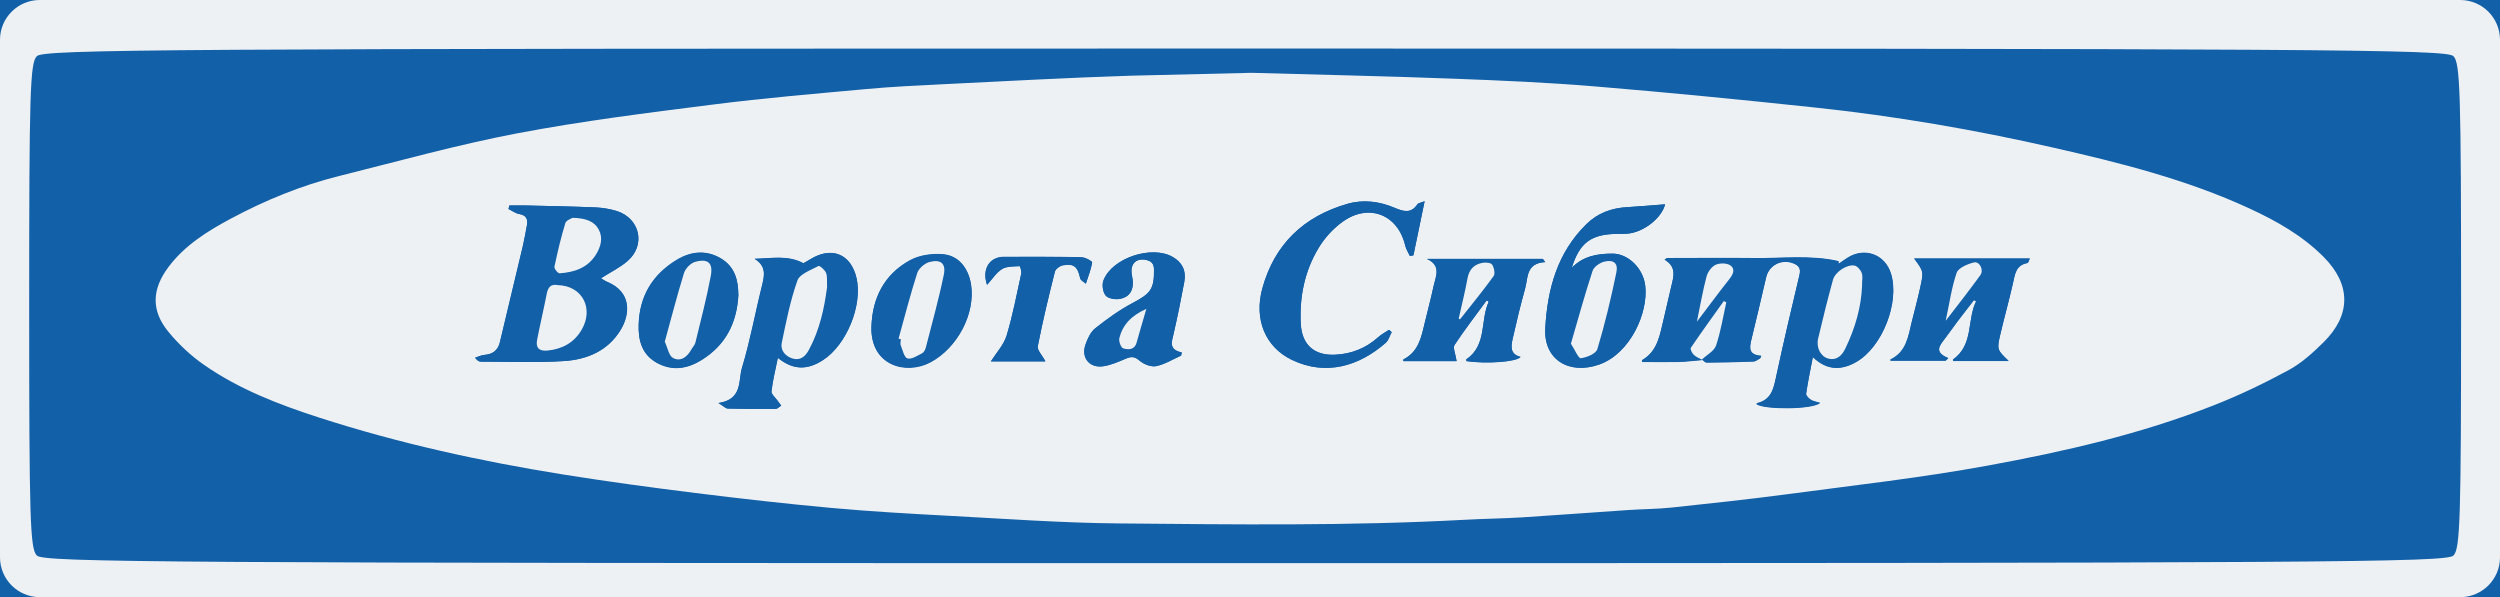 <?xml version="1.0" encoding="UTF-8"?> <svg xmlns="http://www.w3.org/2000/svg" width="314" height="75" viewBox="0 0 314 75" fill="none"><rect x="0" y="0" width="314" height="75" fill="#333333" stroke="none"/> <g clip-path="url(#clip0_22_40)"> <rect width="314" height="75" fill="#1260A8"></rect> <path d="M157.195 9.146C165.632 9.387 174.07 9.56 182.494 9.881C188.504 10.108 194.5 10.361 200.497 10.869C209.685 11.63 218.861 12.537 228.023 13.512C238.057 14.58 248.011 16.289 257.843 18.532C266.254 20.441 274.625 22.537 282.499 26.169C285.92 27.744 289.18 29.586 291.849 32.27C295.31 35.754 295.31 39.572 291.809 43.017C290.494 44.312 289.059 45.62 287.449 46.488C284.391 48.144 281.225 49.666 277.978 50.934C268.843 54.525 259.292 56.715 249.661 58.477C241.236 60.026 232.705 60.974 224.2 62.108C219.451 62.736 214.689 63.243 209.927 63.751C208.143 63.937 206.345 63.937 204.548 64.058C200.094 64.351 195.641 64.698 191.2 64.979C188.786 65.126 186.358 65.152 183.943 65.286C169.415 66.073 154.874 65.873 140.346 65.74C133.344 65.673 126.341 65.166 119.339 64.792C114.349 64.525 109.345 64.245 104.369 63.791C98.694 63.27 93.02 62.629 87.359 61.922C81.873 61.241 76.373 60.493 70.913 59.625C60.463 57.956 50.147 55.7 40.073 52.443C34.989 50.8 29.999 48.878 25.599 45.807C23.949 44.659 22.433 43.231 21.159 41.682C18.959 39.012 19.066 36.328 21.159 33.538C23.198 30.814 26.028 29.052 28.966 27.477C33.299 25.154 37.846 23.285 42.635 22.097C50.067 20.241 57.472 18.172 64.984 16.743C73.126 15.194 81.376 14.166 89.599 13.125C95.971 12.311 102.383 11.777 108.768 11.189C111.921 10.895 115.1 10.749 118.266 10.588C126.18 10.201 134.108 9.761 142.036 9.507M213.817 45.193L213.777 45.18C213.965 45.313 214.166 45.554 214.354 45.554C216.312 45.54 218.271 45.5 220.229 45.42C220.511 45.42 220.793 45.153 221.074 45.02C221.115 44.913 221.168 44.819 221.208 44.712C219.626 44.606 219.706 43.738 219.948 42.75C220.591 40.12 221.208 37.477 221.826 34.833C222.174 33.351 223.704 32.537 225.152 33.057C225.89 33.325 226.212 33.698 226.011 34.539C225.005 38.731 224.026 42.937 223.113 47.156C222.778 48.704 222.563 50.226 220.658 50.667C220.645 50.667 220.632 50.734 220.618 50.774C221.544 51.468 227.567 51.481 228.6 50.627C228.13 50.48 227.728 50.427 227.419 50.226C227.165 50.053 226.816 49.692 226.843 49.465C227.057 47.983 227.366 46.515 227.688 44.859C229.512 46.622 231.35 46.502 233.147 45.474C236.434 43.591 238.594 37.997 237.507 34.419C236.769 31.976 234.194 31.028 232.034 32.403C231.658 32.644 231.296 32.911 230.921 33.164C230.921 33.057 230.921 32.937 230.907 32.831C227.393 32.016 223.797 32.497 220.229 32.443C216.607 32.39 212.972 32.443 209.35 32.443L209.068 32.63C210.571 33.511 210.222 34.7 209.927 35.901C209.578 37.303 209.283 38.705 208.948 40.107C208.465 42.042 208.223 44.098 206.238 45.26C206.211 45.273 206.238 45.407 206.251 45.474C207.781 45.474 209.296 45.5 210.812 45.474C211.805 45.447 212.798 45.313 213.79 45.233L213.817 45.193ZM75.487 34.953C76.681 34.192 77.888 33.605 78.854 32.764C81.148 30.761 80.383 27.424 77.472 26.502C76.614 26.235 75.688 26.088 74.776 26.048C71.865 25.928 68.941 25.875 66.03 25.808C65.346 25.795 64.675 25.808 63.991 25.808C63.951 25.955 63.924 26.102 63.884 26.249C64.326 26.462 64.742 26.796 65.212 26.876C66.084 27.023 66.338 27.49 66.204 28.265C66.043 29.159 65.882 30.04 65.681 30.921C64.729 34.953 63.763 38.985 62.797 43.004C62.556 44.018 61.885 44.499 60.839 44.579C60.45 44.606 60.074 44.806 59.685 44.926C59.94 45.287 60.168 45.42 60.383 45.42C63.843 45.42 67.318 45.567 70.765 45.353C73.73 45.18 76.399 44.072 77.996 41.375C79.136 39.466 79.364 36.702 76.319 35.42C75.984 35.287 75.688 35.06 75.501 34.953H75.487ZM97.702 44.926C99.727 46.595 101.538 46.408 103.362 45.233C106.327 43.337 108.379 38.331 107.588 34.913C106.877 31.869 104.449 30.895 101.753 32.577C101.444 32.777 101.109 32.951 100.921 33.057C98.909 31.989 96.897 32.457 94.791 32.497C96.186 33.351 96.078 34.433 95.77 35.674C94.898 39.172 94.254 42.75 93.208 46.194C92.725 47.783 93.315 50.16 90.257 50.614C90.887 50.987 91.155 51.294 91.437 51.308C93.436 51.361 95.434 51.374 97.433 51.348C97.661 51.348 97.889 51.081 98.131 50.947C97.97 50.734 97.809 50.52 97.661 50.306C97.393 49.919 96.87 49.505 96.91 49.145C97.058 47.81 97.393 46.502 97.715 44.913L97.702 44.926ZM197.398 33.685C198.391 30.467 199.853 29.399 203.166 29.373C203.582 29.373 203.998 29.373 204.414 29.346C206.439 29.186 208.733 27.37 209.135 25.661C207.539 25.781 205.929 25.928 204.333 26.022C202.388 26.142 200.684 26.769 199.276 28.131C195.573 31.749 194.353 36.355 194.084 41.241C193.87 45.18 197.089 47.116 200.872 45.781C204.749 44.406 207.056 39.292 206.64 35.861C206.372 33.658 204.467 31.856 202.549 31.856C200.617 31.856 198.806 32.176 197.384 33.672L197.398 33.685ZM237.44 45.313H244.375C244.483 45.206 244.603 45.1 244.711 44.993C242.886 44.259 243.597 43.431 244.241 42.59C244.791 41.869 245.314 41.121 245.851 40.4C246.535 39.492 247.233 38.598 247.93 37.703C248.024 37.757 248.104 37.81 248.198 37.864C247.031 40.227 247.917 43.324 245.301 45.166C245.274 45.193 245.301 45.313 245.314 45.353H252.29C250.841 43.965 250.787 43.911 251.23 42.056C251.74 39.893 252.343 37.757 252.826 35.594C253.081 34.459 253.175 33.298 254.664 33.044C254.745 33.031 254.798 32.79 254.946 32.483H240.418C241.598 34.085 241.625 34.085 241.183 36.115C240.861 37.597 240.458 39.065 240.096 40.534C239.667 42.323 239.425 44.205 237.467 45.153C237.427 45.166 237.453 45.3 237.44 45.327V45.313ZM182.95 45.367C182.816 44.446 182.454 43.698 182.696 43.324C183.957 41.415 185.365 39.599 186.72 37.743C186.814 37.797 186.894 37.837 186.988 37.89C185.888 40.253 186.814 43.337 184.158 45.153C184.131 45.166 184.185 45.3 184.198 45.367C186.68 45.727 190.503 45.474 190.986 44.833C189.591 44.486 189.792 43.444 190.006 42.483C190.476 40.4 190.972 38.331 191.549 36.275C191.938 34.9 191.63 33.057 194.084 32.924C193.977 32.79 193.883 32.657 193.776 32.523H179.208C181.086 33.351 180.321 34.74 180.053 35.968C179.718 37.53 179.302 39.079 178.926 40.641C178.51 42.403 178.148 44.205 176.283 45.14C176.23 45.166 176.257 45.367 176.257 45.367H182.95ZM174.794 41.735C174.674 41.642 174.553 41.535 174.446 41.442C173.976 41.749 173.466 42.016 173.064 42.389C171.548 43.751 169.751 44.459 167.738 44.566C165.029 44.712 163.486 43.311 163.365 40.627C163.204 37.263 163.862 34.045 165.606 31.162C166.37 29.893 167.457 28.692 168.664 27.837C171.951 25.501 175.586 26.983 176.485 30.841C176.592 31.295 176.874 31.722 177.075 32.163C177.222 32.136 177.37 32.109 177.518 32.083C177.974 29.907 178.416 27.744 178.926 25.287C178.376 25.501 178.121 25.528 178.027 25.661C177.196 26.916 176.216 26.556 175.09 26.088C173.198 25.301 171.199 25.047 169.214 25.621C163.701 27.21 160.065 30.734 158.55 36.208C157.463 40.12 158.925 43.618 162.279 45.22C166.545 47.263 170.703 45.994 174.043 43.07C174.405 42.75 174.54 42.203 174.781 41.749L174.794 41.735ZM148.341 44.672C148.368 44.539 148.395 44.406 148.422 44.272C146.745 43.925 147.161 42.937 147.402 41.909C147.898 39.746 148.341 37.57 148.744 35.394C148.998 33.992 148.475 32.951 147.268 32.27C144.625 30.774 139.675 32.403 138.589 35.22C138.374 35.768 138.508 36.675 138.857 37.116C139.152 37.49 140.038 37.65 140.588 37.557C142.01 37.316 142.519 36.262 142.17 34.62C141.875 33.218 142.653 32.363 143.955 32.657C144.585 32.79 144.92 33.097 144.934 33.832C144.974 36.302 144.518 36.862 142.278 38.051C140.601 38.932 139.045 40.066 137.556 41.241C136.966 41.709 136.577 42.563 136.322 43.311C135.758 44.94 136.832 46.261 138.562 46.008C139.568 45.861 140.534 45.407 141.486 45.02C142.144 44.739 142.546 44.819 143.136 45.313C143.659 45.754 144.572 46.114 145.202 45.994C146.289 45.767 147.295 45.14 148.328 44.672H148.341ZM109.453 41.014C109.278 45.914 113.759 47.182 116.884 45.514C120.211 43.725 122.505 39.479 121.968 35.808C121.66 33.765 120.439 32.15 118.494 31.976C117.126 31.843 115.503 32.056 114.322 32.71C111.089 34.473 109.573 37.41 109.453 41.041V41.014ZM92.738 36.996C92.725 35.367 92.389 33.578 90.552 32.483C88.674 31.362 86.755 31.602 84.998 32.67C81.94 34.526 80.316 37.249 80.222 40.828C80.169 42.83 80.652 44.592 82.597 45.634C84.528 46.662 86.42 46.301 88.164 45.206C91.075 43.377 92.55 40.694 92.752 37.009L92.738 36.996ZM131.291 45.393C130.902 44.659 130.232 44.018 130.339 43.511C130.943 40.374 131.694 37.263 132.485 34.152C132.566 33.805 133.116 33.405 133.491 33.338C134.886 33.084 135.356 33.525 135.664 34.967C135.718 35.234 136.134 35.42 136.375 35.648C136.657 34.766 137.019 33.898 137.167 32.991C137.194 32.831 136.295 32.35 135.812 32.337C132.566 32.27 129.319 32.27 126.06 32.283C124.249 32.283 123.296 33.845 123.967 35.794C124.624 35.087 125.121 34.259 125.859 33.805C126.449 33.445 127.321 33.498 128.072 33.445C128.112 33.445 128.327 34.085 128.26 34.392C127.683 36.996 127.187 39.626 126.422 42.176C126.073 43.337 125.134 44.325 124.45 45.407H131.278L131.291 45.393Z" fill="#EEF1F4"></path> <path d="M213.804 45.193C212.811 45.273 211.818 45.407 210.826 45.434C209.31 45.474 207.781 45.434 206.265 45.434C206.265 45.367 206.225 45.233 206.251 45.22C208.25 44.059 208.492 42.002 208.961 40.067C209.31 38.665 209.605 37.263 209.94 35.861C210.236 34.66 210.571 33.471 209.082 32.59L209.364 32.403C212.985 32.403 216.621 32.363 220.243 32.403C223.798 32.457 227.406 31.976 230.921 32.791C230.921 32.897 230.921 33.017 230.934 33.124C231.31 32.871 231.658 32.604 232.047 32.363C234.207 30.988 236.783 31.936 237.521 34.379C238.607 37.944 236.447 43.538 233.161 45.434C231.363 46.462 229.526 46.582 227.701 44.819C227.379 46.488 227.071 47.957 226.856 49.425C226.816 49.652 227.165 50.026 227.433 50.186C227.728 50.387 228.13 50.427 228.613 50.587C227.58 51.428 221.557 51.428 220.632 50.734C220.632 50.694 220.645 50.627 220.672 50.627C222.577 50.186 222.791 48.664 223.127 47.116C224.039 42.897 225.018 38.705 226.024 34.499C226.226 33.645 225.904 33.285 225.166 33.017C223.717 32.497 222.188 33.311 221.839 34.793C221.222 37.437 220.605 40.08 219.961 42.71C219.72 43.711 219.639 44.566 221.222 44.673C221.182 44.779 221.128 44.873 221.088 44.98C220.806 45.127 220.538 45.38 220.243 45.38C218.284 45.46 216.326 45.5 214.367 45.514C214.179 45.514 213.978 45.273 213.79 45.14C214.394 44.566 215.32 44.085 215.561 43.391C216.151 41.629 216.446 39.773 216.849 37.957C216.742 37.904 216.634 37.85 216.54 37.797C215.145 39.746 213.737 41.682 212.395 43.671C212.288 43.831 212.543 44.339 212.771 44.553C213.053 44.833 213.468 44.98 213.831 45.18L213.804 45.193ZM233.885 35.754C233.885 35.26 234.006 34.726 233.845 34.299C233.697 33.912 233.282 33.418 232.919 33.365C231.94 33.218 230.505 34.166 230.236 35.154C229.566 37.597 228.949 40.067 228.372 42.536C228.104 43.685 228.68 44.793 229.633 45.046C230.76 45.34 231.404 44.593 231.793 43.778C233 41.242 233.805 38.585 233.899 35.768L233.885 35.754ZM213.133 40.4C214.582 38.491 215.829 36.796 217.131 35.154C217.613 34.553 218.029 33.845 217.359 33.351C216.929 33.031 216.004 33.017 215.481 33.258C214.971 33.485 214.488 34.166 214.34 34.74C213.871 36.515 213.562 38.331 213.133 40.4Z" fill="#1260A8"></path> <path d="M75.474 34.953C75.662 35.06 75.957 35.287 76.292 35.421C79.337 36.702 79.109 39.466 77.969 41.375C76.373 44.072 73.703 45.18 70.739 45.353C67.291 45.567 63.817 45.42 60.356 45.42C60.141 45.42 59.926 45.273 59.658 44.926C60.047 44.806 60.423 44.619 60.812 44.579C61.858 44.499 62.529 44.005 62.77 43.004C63.736 38.972 64.702 34.953 65.654 30.922C65.856 30.04 66.017 29.159 66.178 28.265C66.312 27.49 66.057 27.023 65.185 26.876C64.715 26.796 64.299 26.462 63.857 26.249C63.897 26.102 63.924 25.955 63.964 25.808C64.648 25.808 65.319 25.795 66.003 25.808C68.914 25.875 71.838 25.928 74.749 26.049C75.648 26.088 76.574 26.235 77.446 26.502C80.357 27.424 81.121 30.748 78.827 32.764C77.862 33.618 76.641 34.192 75.46 34.953H75.474ZM70.014 35.821C69.236 35.648 68.847 36.062 68.673 36.903C68.297 38.825 67.841 40.748 67.465 42.67C67.264 43.671 67.693 44.139 68.74 44.045C70.591 43.885 72.08 43.097 73.032 41.468C74.629 38.758 73.14 35.874 70.001 35.821H70.014ZM71.919 27.37C71.812 27.45 71.127 27.664 71.007 28.038C70.457 29.84 70.028 31.669 69.638 33.511C69.585 33.752 70.081 34.353 70.282 34.339C72.134 34.219 73.797 33.658 74.843 32.003C75.474 31.015 75.769 29.907 75.206 28.852C74.642 27.797 73.569 27.397 71.906 27.37H71.919Z" fill="#1260A8"></path> <path d="M97.688 44.926C97.366 46.515 97.031 47.823 96.883 49.158C96.843 49.519 97.366 49.932 97.635 50.32C97.782 50.533 97.943 50.747 98.104 50.96C97.876 51.094 97.648 51.361 97.406 51.361C95.408 51.374 93.409 51.361 91.41 51.321C91.128 51.321 90.86 51.014 90.23 50.627C93.288 50.173 92.711 47.796 93.181 46.208C94.227 42.763 94.858 39.185 95.743 35.687C96.052 34.446 96.159 33.378 94.764 32.51C96.87 32.483 98.882 32.016 100.894 33.071C101.095 32.95 101.417 32.777 101.726 32.59C104.422 30.908 106.85 31.882 107.561 34.926C108.353 38.344 106.3 43.351 103.336 45.246C101.498 46.421 99.7 46.595 97.675 44.939L97.688 44.926ZM103.872 36.141C103.832 35.327 103.926 34.753 103.738 34.272C103.59 33.898 102.933 33.338 102.799 33.404C101.847 33.925 100.438 34.406 100.143 35.233C99.244 37.77 98.721 40.44 98.171 43.084C97.97 44.032 98.641 44.766 99.553 45.033C100.478 45.313 101.136 44.792 101.565 43.978C102.933 41.428 103.51 38.678 103.859 36.128L103.872 36.141Z" fill="#1260A8"></path> <path d="M197.384 33.672C198.806 32.163 200.617 31.843 202.549 31.856C204.467 31.856 206.372 33.672 206.64 35.861C207.056 39.292 204.749 44.405 200.872 45.781C197.089 47.116 193.87 45.193 194.084 41.241C194.353 36.355 195.573 31.749 199.276 28.131C200.684 26.756 202.388 26.128 204.333 26.022C205.943 25.928 207.552 25.781 209.135 25.661C208.72 27.37 206.439 29.172 204.413 29.346C203.998 29.386 203.582 29.373 203.166 29.373C199.853 29.399 198.39 30.454 197.398 33.685L197.384 33.672ZM197.304 43.177C197.8 43.925 198.256 45.046 198.551 45.006C199.316 44.899 200.47 44.419 200.631 43.858C201.57 40.681 202.348 37.463 203.018 34.219C203.26 33.057 202.643 32.59 201.462 32.884C200.912 33.031 200.188 33.538 200.027 34.032C199.048 37.023 198.216 40.053 197.304 43.191V43.177Z" fill="#1260A8"></path> <path d="M237.44 45.3C237.44 45.3 237.426 45.14 237.467 45.126C239.425 44.178 239.667 42.296 240.096 40.507C240.458 39.025 240.861 37.57 241.183 36.088C241.625 34.059 241.598 34.059 240.418 32.456H254.946C254.798 32.764 254.758 33.004 254.664 33.017C253.175 33.271 253.081 34.432 252.826 35.567C252.33 37.73 251.726 39.866 251.23 42.029C250.801 43.885 250.841 43.951 252.29 45.327H245.314C245.314 45.327 245.261 45.166 245.301 45.14C247.903 43.297 247.031 40.2 248.198 37.837C248.104 37.783 248.024 37.73 247.93 37.677C247.232 38.571 246.535 39.479 245.851 40.373C245.301 41.094 244.791 41.842 244.241 42.563C243.597 43.404 242.886 44.232 244.711 44.966C244.603 45.073 244.482 45.18 244.375 45.286H237.44V45.3ZM244.375 40.293C245.918 38.264 247.367 36.435 248.735 34.553C249.204 33.898 248.628 32.79 247.917 32.964C247.112 33.164 245.972 33.645 245.757 34.259C245.113 36.128 244.845 38.131 244.375 40.307V40.293Z" fill="#1260A8"></path> <path d="M182.951 45.354H176.257C176.257 45.354 176.23 45.153 176.284 45.127C178.148 44.179 178.51 42.39 178.926 40.627C179.302 39.065 179.718 37.517 180.053 35.955C180.321 34.727 181.073 33.338 179.208 32.51H193.776C193.883 32.644 193.977 32.777 194.085 32.911C191.643 33.044 191.938 34.887 191.549 36.262C190.972 38.318 190.476 40.387 190.007 42.47C189.792 43.431 189.591 44.472 190.986 44.819C190.516 45.447 186.693 45.714 184.198 45.354C184.185 45.273 184.131 45.153 184.158 45.14C186.814 43.324 185.888 40.24 186.988 37.877C186.894 37.824 186.814 37.784 186.72 37.73C185.365 39.586 183.957 41.402 182.696 43.311C182.454 43.671 182.816 44.432 182.951 45.354ZM183.232 39.987C183.232 39.987 183.326 40.067 183.38 40.107C184.802 38.304 186.264 36.529 187.605 34.673C187.82 34.366 187.659 33.632 187.431 33.231C187.283 32.991 186.64 32.924 186.25 32.991C185.164 33.178 184.533 33.832 184.332 34.953C184.024 36.636 183.608 38.304 183.232 39.973V39.987Z" fill="#1260A8"></path> <path d="M174.795 41.722C174.553 42.163 174.419 42.723 174.057 43.044C170.717 45.968 166.558 47.236 162.292 45.193C158.925 43.591 157.476 40.093 158.563 36.181C160.079 30.694 163.714 27.183 169.228 25.595C171.213 25.02 173.225 25.274 175.103 26.062C176.216 26.529 177.209 26.89 178.041 25.635C178.121 25.501 178.39 25.488 178.94 25.261C178.43 27.704 177.974 29.88 177.531 32.056C177.384 32.083 177.236 32.11 177.088 32.136C176.887 31.696 176.605 31.282 176.498 30.815C175.599 26.956 171.964 25.474 168.678 27.811C167.47 28.665 166.37 29.867 165.619 31.135C163.875 34.019 163.218 37.25 163.379 40.601C163.513 43.284 165.042 44.686 167.752 44.539C169.764 44.432 171.562 43.725 173.077 42.363C173.493 41.989 174.003 41.735 174.459 41.415C174.58 41.508 174.701 41.615 174.808 41.709L174.795 41.722Z" fill="#1260A8"></path> <path d="M148.341 44.659C147.308 45.126 146.302 45.754 145.216 45.981C144.585 46.114 143.673 45.754 143.15 45.3C142.573 44.806 142.171 44.739 141.5 45.006C140.547 45.407 139.582 45.847 138.575 45.994C136.858 46.248 135.785 44.926 136.335 43.297C136.59 42.55 136.979 41.695 137.569 41.228C139.058 40.053 140.614 38.918 142.291 38.037C144.531 36.862 144.988 36.288 144.947 33.818C144.947 33.084 144.599 32.79 143.968 32.643C142.653 32.35 141.875 33.204 142.184 34.606C142.533 36.248 142.023 37.303 140.601 37.543C140.038 37.636 139.152 37.476 138.871 37.102C138.522 36.649 138.388 35.741 138.602 35.207C139.689 32.39 144.639 30.761 147.281 32.256C148.475 32.937 149.012 33.978 148.757 35.38C148.355 37.556 147.912 39.733 147.416 41.895C147.174 42.923 146.758 43.911 148.435 44.258C148.408 44.392 148.381 44.526 148.355 44.659H148.341ZM143.995 38.811C142.103 39.653 141.03 40.814 140.614 42.483C140.521 42.87 140.816 43.671 141.097 43.764C141.728 43.965 142.519 43.978 142.788 43.03C143.15 41.709 143.539 40.413 144.008 38.811H143.995Z" fill="#1260A8"></path> <path d="M109.453 40.988C109.573 37.356 111.089 34.419 114.322 32.657C115.503 32.016 117.126 31.802 118.494 31.922C120.439 32.109 121.66 33.712 121.968 35.754C122.518 39.439 120.224 43.684 116.884 45.46C113.759 47.129 109.278 45.861 109.453 40.961V40.988ZM112.873 42.523C112.967 42.55 113.061 42.576 113.168 42.603C113.168 42.843 113.061 43.124 113.142 43.337C113.37 43.938 113.557 44.873 113.987 45.006C114.496 45.166 115.248 44.659 115.838 44.352C116.053 44.245 116.227 43.898 116.294 43.644C117.085 40.587 117.931 37.556 118.561 34.472C118.843 33.071 118.159 32.523 116.75 32.897C116.146 33.057 115.409 33.698 115.221 34.272C114.349 36.996 113.638 39.773 112.873 42.523Z" fill="#1260A8"></path> <path d="M92.738 36.969C92.55 40.641 91.075 43.337 88.15 45.166C86.407 46.261 84.529 46.622 82.584 45.594C80.638 44.566 80.156 42.803 80.209 40.787C80.303 37.209 81.926 34.486 84.985 32.63C86.755 31.562 88.66 31.335 90.538 32.443C92.389 33.538 92.712 35.327 92.725 36.956L92.738 36.969ZM83.496 42.897C83.858 43.671 84.005 44.672 84.542 44.953C85.521 45.46 86.34 44.793 86.849 43.858C87.01 43.564 87.265 43.311 87.346 43.004C88.016 40.213 88.754 37.45 89.277 34.633C89.586 32.991 88.902 32.43 87.292 32.884C86.729 33.044 86.085 33.712 85.91 34.286C85.038 37.089 84.301 39.946 83.496 42.897Z" fill="#1260A8"></path> <path d="M131.291 45.367H124.463C125.148 44.285 126.073 43.297 126.435 42.136C127.213 39.586 127.71 36.956 128.273 34.352C128.34 34.045 128.126 33.404 128.085 33.404C127.334 33.458 126.462 33.404 125.872 33.765C125.134 34.219 124.638 35.033 123.981 35.754C123.31 33.805 124.276 32.256 126.073 32.243C129.32 32.23 132.579 32.23 135.826 32.296C136.308 32.296 137.194 32.79 137.18 32.95C137.033 33.858 136.671 34.726 136.389 35.607C136.147 35.38 135.732 35.193 135.678 34.926C135.369 33.484 134.9 33.044 133.505 33.297C133.116 33.364 132.579 33.778 132.499 34.112C131.721 37.209 130.969 40.333 130.352 43.471C130.259 43.965 130.916 44.619 131.305 45.353L131.291 45.367Z" fill="#1260A8"></path> <path d="M233.884 35.755C233.79 38.571 232.999 41.228 231.779 43.765C231.39 44.579 230.746 45.327 229.619 45.033C228.68 44.779 228.09 43.671 228.358 42.523C228.935 40.053 229.552 37.584 230.223 35.14C230.491 34.166 231.926 33.205 232.905 33.351C233.267 33.405 233.697 33.899 233.831 34.286C233.992 34.713 233.871 35.261 233.871 35.741L233.884 35.755Z" fill="#EEF1F4"></path> <path d="M213.803 45.193C213.441 44.993 213.026 44.846 212.744 44.566C212.516 44.352 212.261 43.831 212.368 43.684C213.71 41.708 215.118 39.759 216.513 37.81C216.62 37.864 216.727 37.917 216.821 37.97C216.419 39.786 216.124 41.655 215.534 43.404C215.292 44.098 214.367 44.579 213.763 45.153L213.803 45.18V45.193Z" fill="#EEF1F4"></path> <path d="M213.133 40.4C213.562 38.318 213.871 36.502 214.34 34.74C214.488 34.166 214.97 33.498 215.48 33.258C216.003 33.017 216.929 33.031 217.358 33.351C218.028 33.858 217.613 34.553 217.13 35.154C215.829 36.796 214.595 38.478 213.133 40.4Z" fill="#EEF1F4"></path> <path d="M70 35.808C73.139 35.861 74.641 38.745 73.032 41.455C72.079 43.07 70.577 43.858 68.74 44.032C67.693 44.125 67.264 43.671 67.465 42.657C67.841 40.734 68.297 38.812 68.672 36.889C68.834 36.048 69.236 35.647 70.014 35.808H70Z" fill="#EEF1F4"></path> <path d="M71.905 27.357C73.568 27.397 74.641 27.784 75.205 28.839C75.768 29.893 75.46 31.002 74.843 31.99C73.796 33.645 72.133 34.206 70.282 34.326C70.068 34.339 69.585 33.739 69.638 33.498C70.028 31.656 70.457 29.813 71.007 28.024C71.127 27.651 71.798 27.437 71.919 27.357H71.905Z" fill="#EEF1F4"></path> <path d="M103.871 36.128C103.536 38.678 102.959 41.441 101.578 43.978C101.135 44.792 100.492 45.313 99.566 45.033C98.654 44.766 97.997 44.018 98.185 43.084C98.734 40.44 99.258 37.77 100.156 35.233C100.451 34.406 101.846 33.925 102.812 33.404C102.946 33.338 103.603 33.898 103.751 34.272C103.939 34.739 103.845 35.327 103.885 36.141L103.871 36.128Z" fill="#EEF1F4"></path> <path d="M197.304 43.177C198.216 40.04 199.048 37.009 200.027 34.019C200.188 33.525 200.912 33.017 201.462 32.87C202.642 32.577 203.259 33.031 203.018 34.206C202.347 37.45 201.583 40.681 200.63 43.845C200.456 44.419 199.302 44.899 198.551 44.993C198.256 45.033 197.8 43.925 197.304 43.164V43.177Z" fill="#EEF1F4"></path> <path d="M244.375 40.307C244.845 38.144 245.113 36.142 245.757 34.259C245.971 33.645 247.111 33.164 247.916 32.964C248.627 32.79 249.204 33.899 248.734 34.553C247.38 36.435 245.931 38.264 244.375 40.294V40.307Z" fill="#EEF1F4"></path> <path d="M183.219 39.986C183.594 38.318 184.01 36.649 184.319 34.967C184.52 33.832 185.15 33.191 186.237 33.004C186.626 32.937 187.269 33.004 187.417 33.244C187.658 33.631 187.819 34.379 187.591 34.686C186.25 36.542 184.788 38.318 183.366 40.12C183.313 40.08 183.272 40.04 183.219 40V39.986Z" fill="#EEF1F4"></path> <path d="M143.981 38.798C143.525 40.387 143.123 41.695 142.76 43.017C142.506 43.965 141.714 43.952 141.07 43.751C140.789 43.658 140.494 42.857 140.588 42.47C141.003 40.801 142.076 39.653 143.968 38.798H143.981Z" fill="#EEF1F4"></path> <path d="M112.86 42.536C113.624 39.773 114.335 37.009 115.207 34.286C115.395 33.712 116.133 33.071 116.736 32.911C118.144 32.537 118.828 33.084 118.547 34.486C117.916 37.57 117.058 40.614 116.28 43.658C116.213 43.925 116.039 44.259 115.824 44.366C115.221 44.673 114.483 45.167 113.973 45.02C113.557 44.886 113.37 43.952 113.128 43.351C113.048 43.137 113.128 42.87 113.155 42.617C113.061 42.59 112.967 42.563 112.86 42.536Z" fill="#EEF1F4"></path> <path d="M83.496 42.91C84.314 39.96 85.038 37.116 85.91 34.299C86.084 33.738 86.728 33.057 87.291 32.897C88.901 32.443 89.585 33.004 89.276 34.646C88.753 37.463 88.016 40.24 87.345 43.017C87.278 43.324 87.01 43.578 86.849 43.871C86.339 44.806 85.508 45.474 84.542 44.966C84.005 44.686 83.858 43.684 83.496 42.91Z" fill="#EEF1F4"></path> <path fill-rule="evenodd" clip-rule="evenodd" d="M0 37.5V70C0 72.761 2.239 75 5 75H157H309C311.761 75 314 72.761 314 70V37.5V5C314 2.239 311.761 0 309 0H157H5C2.239 0 0 2.239 0 5V37.5ZM308.153 7.055C309 7.901 309.113 11.591 309.113 38.415C309.113 65.238 309 68.928 308.153 69.774C307.285 70.64 292.669 70.732 156.389 70.732C20.109 70.732 5.493 70.64 4.625 69.774C3.778 68.928 3.665 65.238 3.665 38.415C3.665 11.591 3.778 7.901 4.625 7.055C5.493 6.19 20.109 6.098 156.389 6.098C292.669 6.098 307.285 6.19 308.153 7.055Z" fill="#EEF1F4"></path> </g> <defs> <clipPath id="clip0_22_40"> <rect width="314" height="75" fill="white"></rect> </clipPath> </defs> </svg> 
